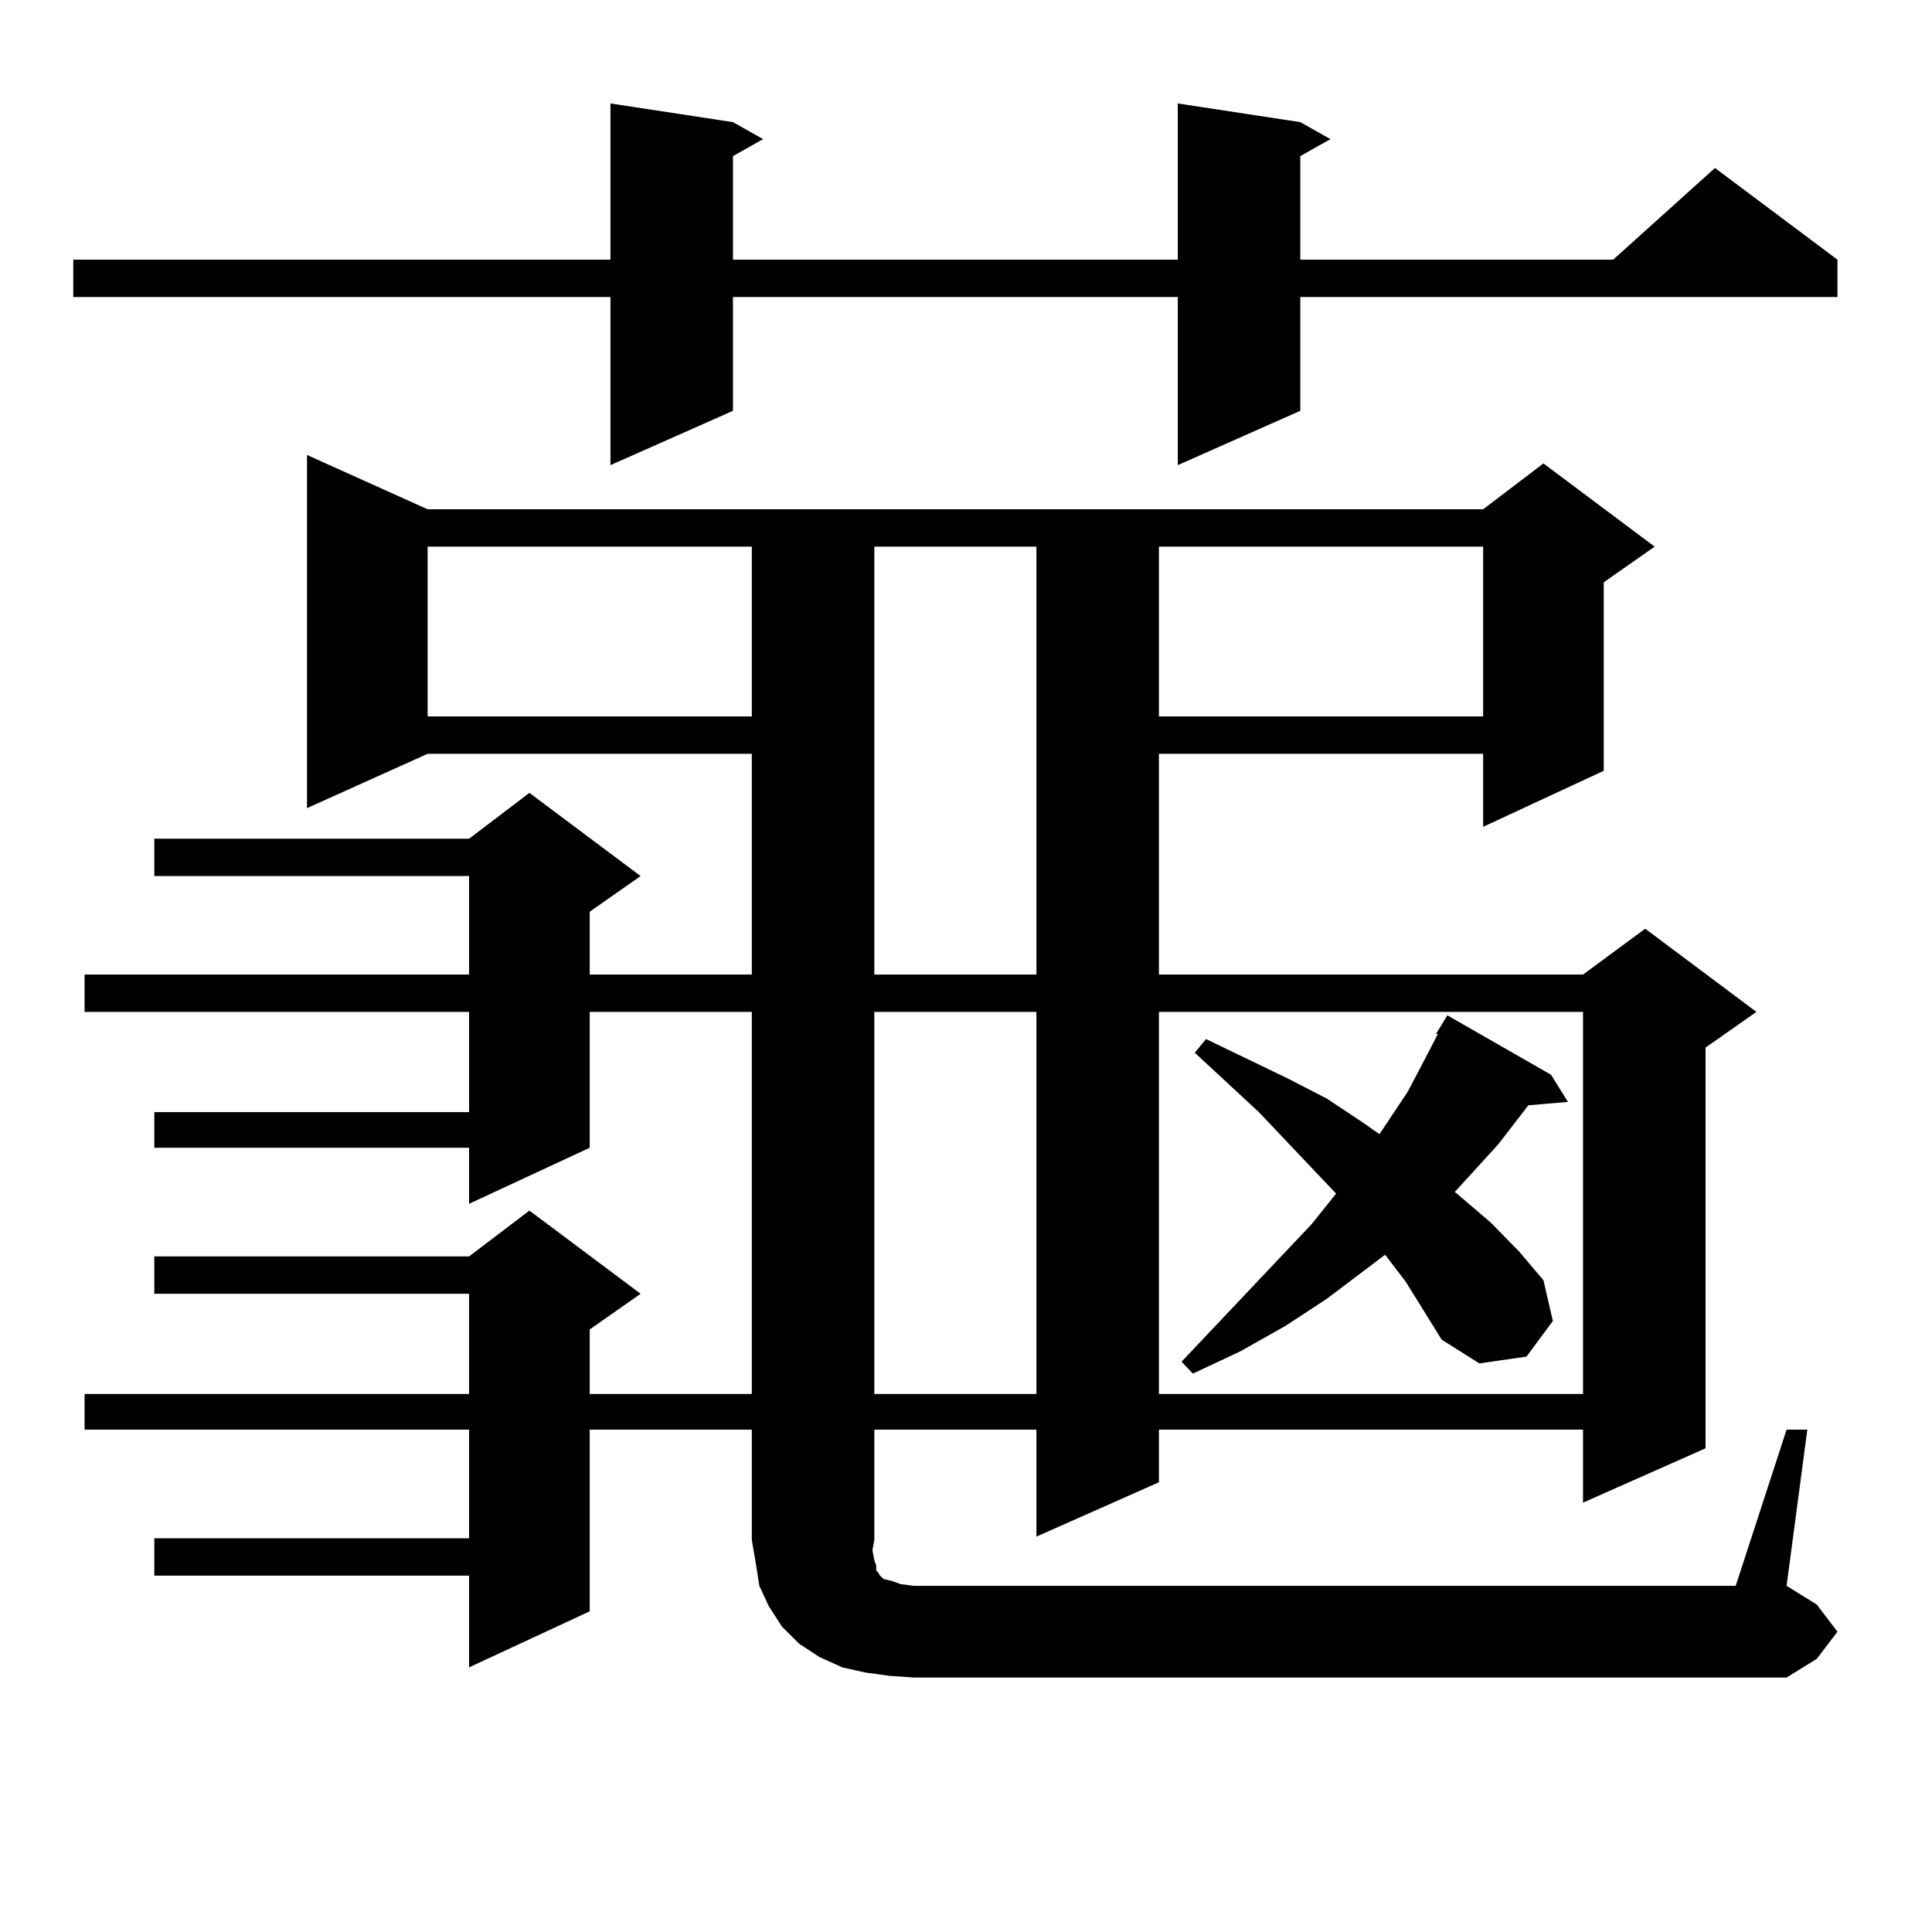 <?xml version="1.0" encoding="utf-8"?>
<!-- Generator: Adobe Illustrator 16.0.0, SVG Export Plug-In . SVG Version: 6.00 Build 0)  -->
<!DOCTYPE svg PUBLIC "-//W3C//DTD SVG 1.1//EN" "http://www.w3.org/Graphics/SVG/1.1/DTD/svg11.dtd">
<svg version="1.1" id="图层_1" xmlns="http://www.w3.org/2000/svg" xmlns:xlink="http://www.w3.org/1999/xlink" x="0px" y="0px"
	 width="1000px" height="1000px" viewBox="0 0 1000 1000" enable-background="new 0 0 1000 1000" xml:space="preserve">
<path d="M673.032,63.215l15.609,8.789l-15.609,8.789v53.613h161.947l52.682-47.461l63.413,47.461v19.336H673.032v58.887
	l-63.413,28.125v-87.012H379.381v58.887l-63.413,28.125v-87.012H37.926v-19.336h278.042V53.547l63.413,9.668l15.609,8.789
	l-15.609,8.789v53.613h230.238V53.547L673.032,63.215z M924.733,739.973h10.731l-10.731,80.859l15.609,9.668l10.731,14.063
	l-10.731,14.063l-15.609,9.668H473.037l-12.683-0.879l-12.683-1.758l-11.707-2.637l-11.707-5.273l-10.731-7.031l-8.78-8.789
	l-6.829-10.547l-4.878-10.547l-1.951-12.305l-1.951-11.426v-57.129h-83.9v94.043l-62.438,29.004v-47.461H79.876v-19.336h162.923
	v-56.25H43.779v-18.457h199.02V669.66H79.876v-19.336h162.923l31.219-23.73l57.56,43.066l-26.341,18.457v33.398h83.9V523.762h-83.9
	v70.313l-62.438,29.004v-29.004H79.876v-18.457h162.923v-51.855H43.779v-19.336h199.02v-50.977H79.876v-19.336h162.923l31.219-23.73
	l57.56,43.066l-26.341,18.457v32.52h83.9V390.168H221.336l-62.438,28.125V235.48l62.438,28.125h546.328l31.219-23.73l57.56,43.066
	l-26.341,18.457v97.559l-62.438,29.004v-37.793H599.863v114.258H819.37l32.194-23.73l57.56,43.066l-26.341,18.457v207.422
	l-63.413,28.125v-37.793H599.863v27.246l-63.413,28.125v-55.371h-83.9v57.129l-0.976,5.273l0.976,5.273l0.976,2.637v2.637
	l0.976,0.879l0.976,1.758l1.951,1.758l3.902,0.879l4.878,1.758l6.829,0.879h425.355L924.733,739.973z M221.336,282.941v87.891
	h167.801v-87.891H221.336z M452.55,282.941v221.484h83.9V282.941H452.55z M452.55,523.762v197.754h83.9V523.762H452.55z
	 M599.863,282.941v87.891h167.801v-87.891H599.863z M599.863,523.762v197.754H819.37V523.762H599.863z M727.665,663.508
	l-10.731-14.063l-30.243,22.852l-21.463,14.063l-23.414,13.184l-24.39,11.426l-5.854-6.152l67.315-71.191l12.683-15.82
	l-39.999-42.188l-33.17-30.762l5.854-7.031l41.95,20.215l20.487,10.547l18.536,12.305l8.78,6.152l14.634-21.973l8.78-16.699
	l6.829-13.184h-0.976l5.854-9.668l53.657,30.762l8.78,14.063l-20.487,1.758l-15.609,20.215l-22.438,24.609l18.536,15.82
	l14.634,14.941l12.683,14.941l4.878,21.094l-13.658,18.457l-24.39,3.516l-19.512-12.305L727.665,663.508z"/>
</svg>
